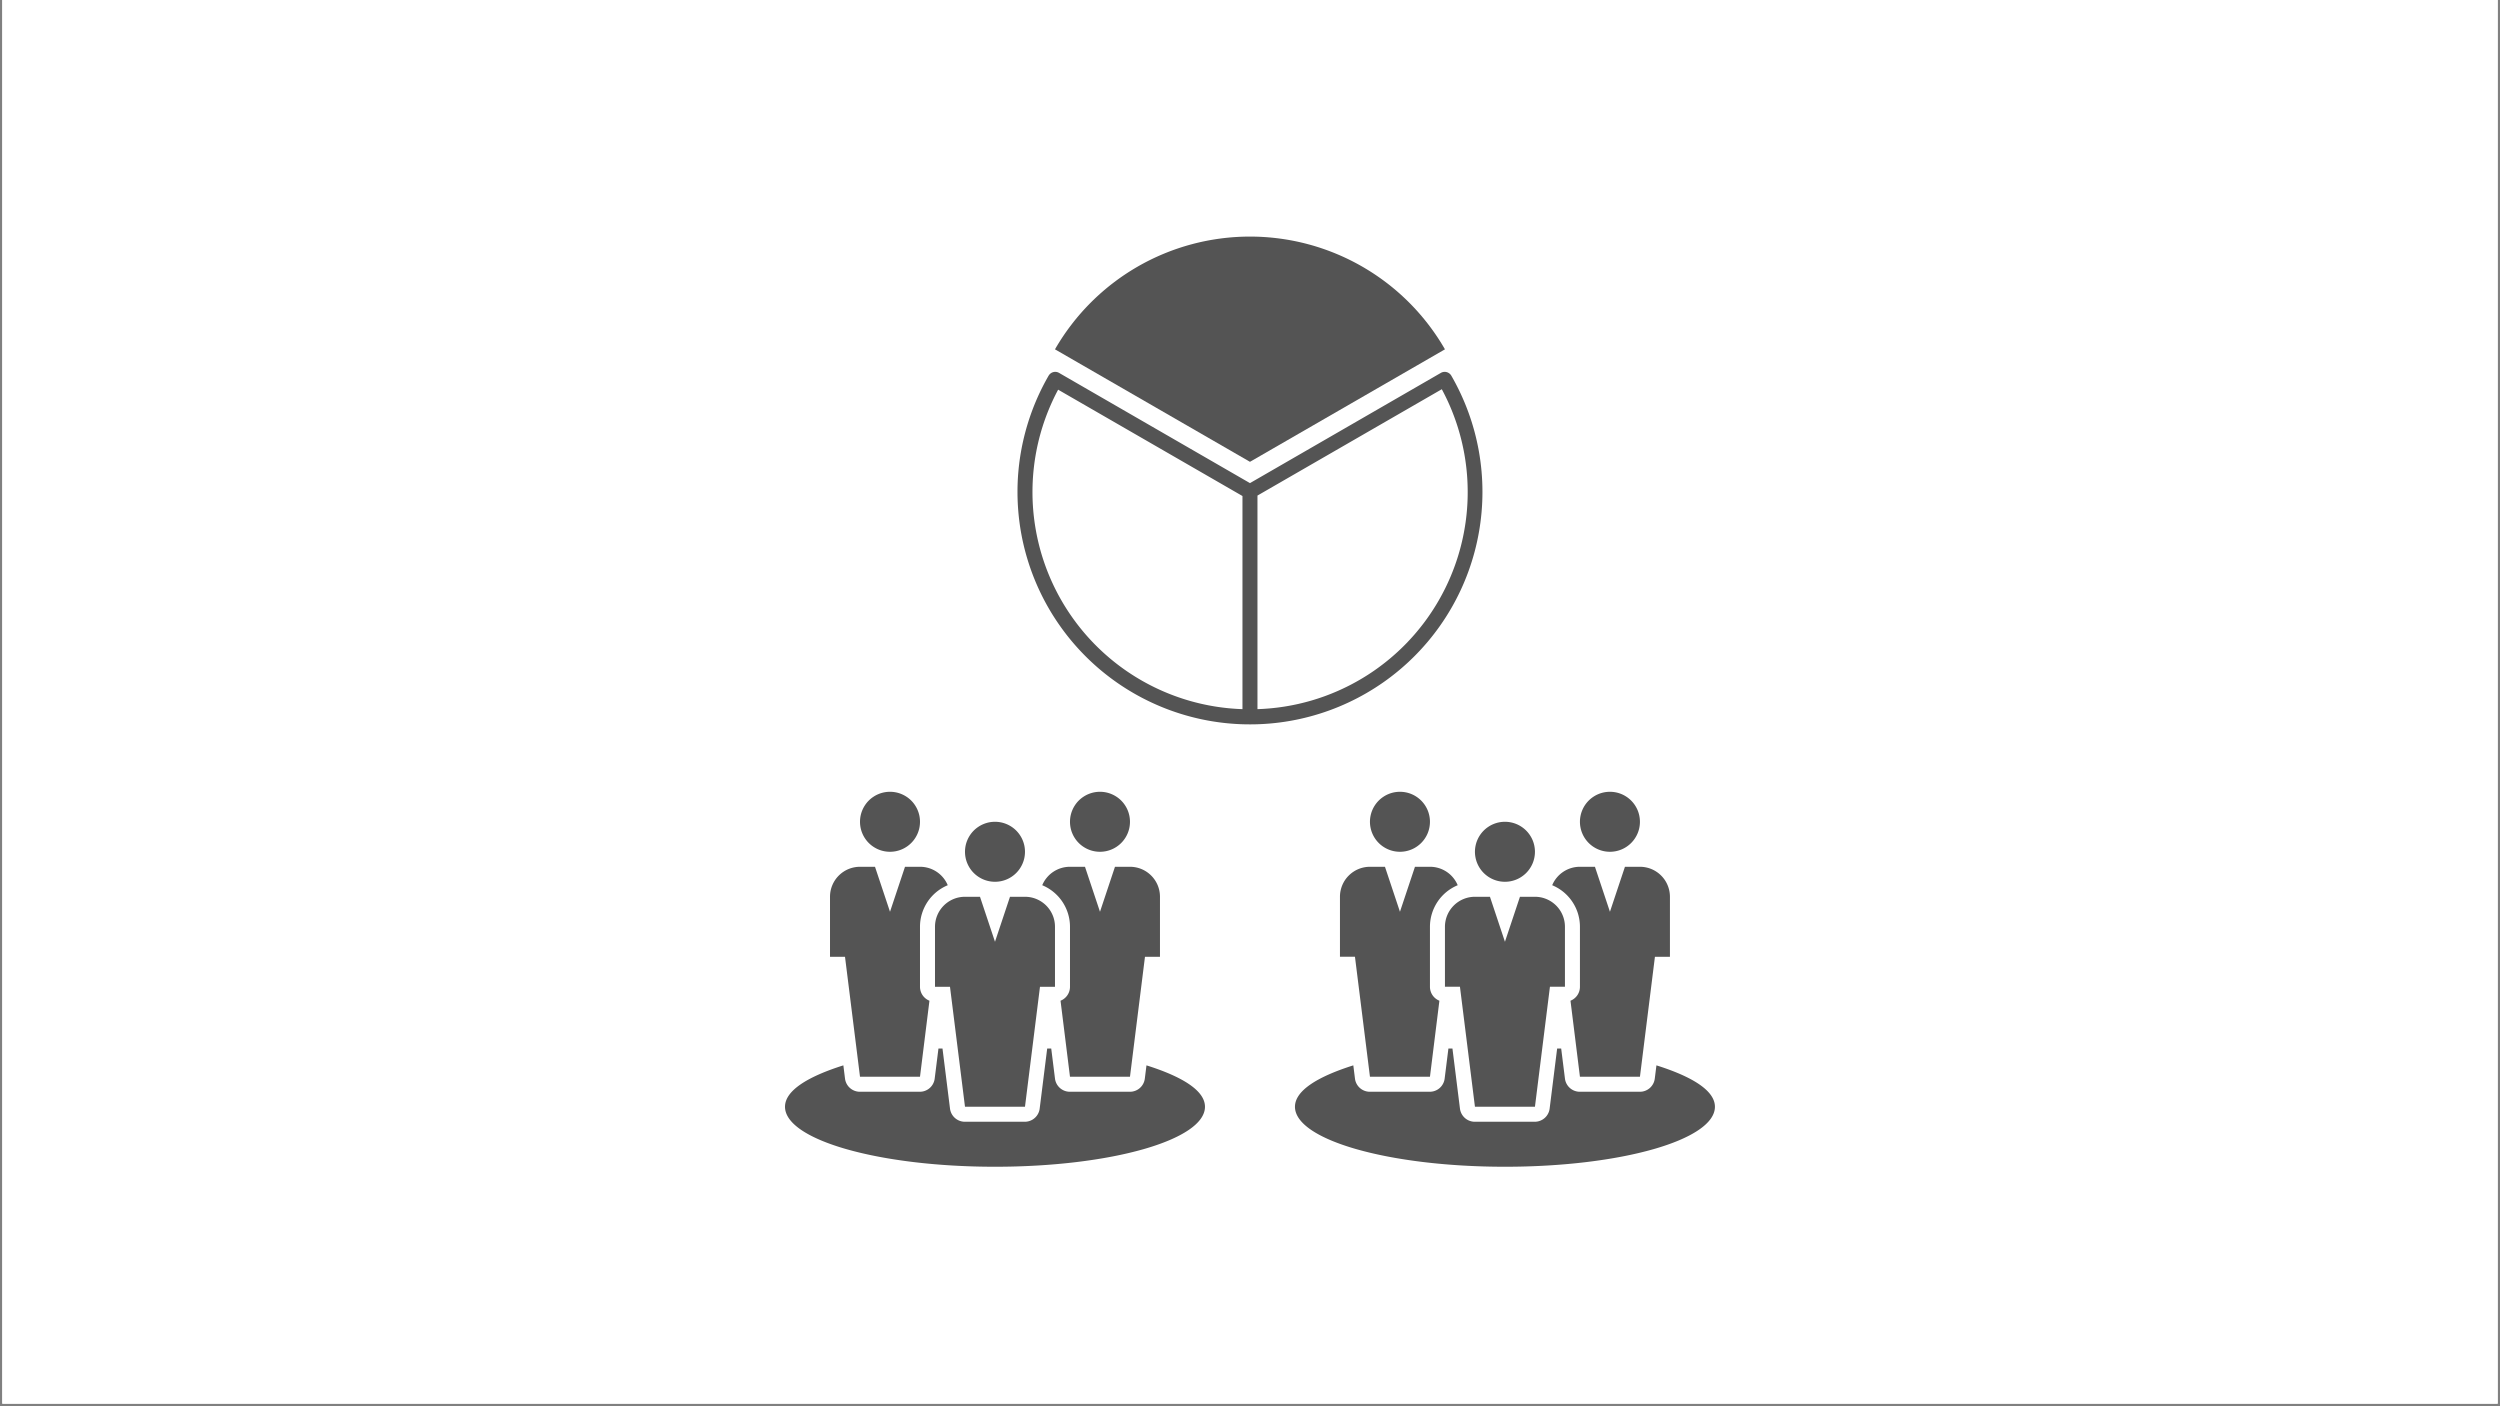 <svg xmlns="http://www.w3.org/2000/svg" width="1280" viewBox="0 0 960 540" height="720" version="1.0"><rect x="0" y="0" width="960" height="540" fill="#808080" stroke="none"/><defs><clipPath id="a"><path d="M.887 0h958.226v539H.887zm0 0"/></clipPath><clipPath id="b"><path d="M301.441 402H463v46.031H301.441zm0 0"/></clipPath><clipPath id="c"><path d="M405 90.945h150V178H405zm0 0"/></clipPath><clipPath id="d"><path d="M497 402h161.531v46.031H497zm0 0"/></clipPath></defs><g clip-path="url(#a)" fill="#fff"><path d="M.887 0h958.226v539.004H.887zm0 0"/><path d="M.887 0h958.226v539.004H.887zm0 0"/></g><g clip-path="url(#b)"><path fill="#545454" d="M301.441 424.996c0 12.727 36.114 23.035 80.637 23.035 44.52 0 80.633-10.308 80.633-23.035 0-6.164-8.582-11.52-22.465-15.898l-.633 5.07a5.672 5.672 0 01-.218 1.016 5.62 5.62 0 01-.961 1.84 5.672 5.672 0 01-1.547 1.374c-.301.184-.61.336-.938.457a5.91 5.91 0 01-1 .286 5.775 5.775 0 01-1.039.093h-23.035c-.352.004-.7-.027-1.047-.086a5.8 5.8 0 01-2.8-1.347 5.855 5.855 0 01-1.293-1.64 5.808 5.808 0 01-.4-.97 5.765 5.765 0 01-.222-1.023l-1.437-11.52h-1.555l-2.883 23.04a5.693 5.693 0 01-.605 1.964 5.762 5.762 0 01-5.04 3.102H370.56c-.352.004-.7-.027-1.047-.086a5.8 5.8 0 01-2.801-1.348 5.855 5.855 0 01-1.293-1.64 5.808 5.808 0 01-.398-.97 5.765 5.765 0 01-.223-1.022l-2.879-23.04h-1.555l-1.441 11.52a5.693 5.693 0 01-.606 1.965 5.705 5.705 0 01-1.261 1.629 5.686 5.686 0 01-1.754 1.078 5.702 5.702 0 01-2.024.394h-23.035a5.848 5.848 0 01-1.047-.086 5.8 5.8 0 01-3.523-2.109 6.15 6.15 0 01-.57-.879 5.808 5.808 0 01-.399-.969 5.765 5.765 0 01-.223-1.023l-.632-5.07c-13.825 4.379-22.407 9.734-22.407 15.898zm0 0"/></g><g clip-path="url(#c)"><path fill="#545454" d="M554.86 134.14a85.694 85.694 0 00-6.274-9.413 86.232 86.232 0 00-15.95-15.985 87.4 87.4 0 00-9.406-6.293 85.785 85.785 0 00-10.144-5.008 85.575 85.575 0 00-10.711-3.64 85.94 85.94 0 00-11.098-2.211 85.924 85.924 0 00-11.289-.742 85.88 85.88 0 00-11.289.742 85.698 85.698 0 00-11.097 2.21 86.384 86.384 0 00-20.86 8.648 87.224 87.224 0 00-9.402 6.294 86.232 86.232 0 00-15.95 15.984c-2.3 3-4.39 6.137-6.277 9.415l74.875 43.195zm0 0"/></g><path fill="#545454" d="M402.695 144.219a88.811 88.811 0 00-6.582 14.105 89.952 89.952 0 00-2.347 7.426 90.473 90.473 0 00-1.688 7.605 89.25 89.25 0 00-1.363 15.504c0 2.602.113 5.196.34 7.786a88.853 88.853 0 002.695 15.328 90.455 90.455 0 002.34 7.43 89.754 89.754 0 006.574 14.105 88.561 88.561 0 004.188 6.57 89.638 89.638 0 004.738 6.184 90.355 90.355 0 005.262 5.742 90.32 90.32 0 005.742 5.266 90.868 90.868 0 006.18 4.742 89.333 89.333 0 0013.48 7.781 88.846 88.846 0 007.195 2.984 89.518 89.518 0 007.43 2.34 86.858 86.858 0 007.605 1.688 89.178 89.178 0 0023.285 1.016 88.47 88.47 0 007.723-1.016 87.493 87.493 0 007.606-1.688 89.517 89.517 0 007.43-2.34 88.846 88.846 0 007.195-2.984 89.333 89.333 0 0013.48-7.781 89.836 89.836 0 006.176-4.742 88.243 88.243 0 005.742-5.266 88.09 88.09 0 005.262-5.742 88.48 88.48 0 004.742-6.184 87.257 87.257 0 004.184-6.57 88.777 88.777 0 006.574-14.105 88.974 88.974 0 002.34-7.43 88.938 88.938 0 001.683-7.606 89.267 89.267 0 001.355-15.508 90.812 90.812 0 00-.343-7.78 88.482 88.482 0 00-1.02-7.724 90.473 90.473 0 00-1.687-7.605 89.953 89.953 0 00-2.348-7.426 88.845 88.845 0 00-2.984-7.195 88.437 88.437 0 00-3.598-6.91 2.98 2.98 0 00-.758-.836 2.938 2.938 0 00-3.218-.2l-73.317 42.333-73.32-42.332a2.877 2.877 0 00-1.07-.364 2.877 2.877 0 00-1.125.07 2.91 2.91 0 00-1.02.493c-.308.23-.558.508-.758.836zm80.172 46.078l70.785-40.836a84.995 84.995 0 012.36 4.742 83.203 83.203 0 015.207 14.984 81.8 81.8 0 011.852 10.422c.199 1.754.34 3.512.425 5.278.086 1.761.117 3.527.09 5.293a82.335 82.335 0 01-.824 10.554 84.63 84.63 0 01-.914 5.215 82.956 82.956 0 01-4.696 15.153 82.432 82.432 0 01-2.195 4.82 86.136 86.136 0 01-2.496 4.668 83.68 83.68 0 01-5.855 8.82 86.586 86.586 0 01-3.336 4.113 84.467 84.467 0 01-3.59 3.891 80.558 80.558 0 01-3.832 3.656 78.545 78.545 0 01-4.055 3.407 82.01 82.01 0 01-8.715 6.007 82.37 82.37 0 01-9.406 4.855 82.091 82.091 0 01-9.945 3.626c-1.692.5-3.403.941-5.125 1.332-1.72.39-3.454.726-5.196 1.004a82.159 82.159 0 01-5.254.672c-1.757.168-3.52.28-5.285.34zm-76.543-40.664l70.785 40.836v81.844a85.043 85.043 0 01-5.277-.344 84.698 84.698 0 01-5.242-.676 83.934 83.934 0 01-10.305-2.34 83.79 83.79 0 01-14.7-5.902 84.26 84.26 0 01-9.063-5.434 85.223 85.223 0 01-4.252-3.137 86.267 86.267 0 01-4.047-3.402 86.435 86.435 0 01-3.825-3.648 86.536 86.536 0 01-3.586-3.887 84.383 84.383 0 01-3.332-4.106 85.027 85.027 0 01-3.062-4.304 81.901 81.901 0 01-2.785-4.496 79.513 79.513 0 01-2.496-4.66 82.098 82.098 0 01-2.196-4.809 83.8 83.8 0 01-3.457-9.984 83.893 83.893 0 01-2.75-15.598 82.105 82.105 0 01-.254-5.281 85.18 85.18 0 01.082-5.285 82.99 82.99 0 01.418-5.27 83.194 83.194 0 017-25.379 83.325 83.325 0 012.344-4.738zm-47.284 206.25v23.035h5.757l5.762 46.078h23.035l5.761-46.078h5.758v-23.035c0-.758-.074-1.508-.218-2.25a11.582 11.582 0 00-.657-2.16 11.573 11.573 0 00-2.496-3.738 11.573 11.573 0 00-5.898-3.153 11.746 11.746 0 00-2.25-.219h-5.758l-5.758 17.278-5.762-17.278h-5.757c-.758 0-1.508.075-2.25.219a11.528 11.528 0 00-5.895 3.153 11.366 11.366 0 00-1.434 1.745 11.354 11.354 0 00-1.066 1.993 11.55 11.55 0 00-.656 2.16 11.746 11.746 0 00-.219 2.25zm34.554-28.801c0 .758-.074 1.508-.219 2.25a11.55 11.55 0 01-1.723 4.152 11.34 11.34 0 01-3.175 3.176 11.43 11.43 0 01-1.993 1.067c-.699.289-1.418.507-2.16.656-.742.144-1.492.219-2.246.219-.758 0-1.508-.075-2.25-.22a11.582 11.582 0 01-2.16-.655c-.7-.29-1.363-.645-1.992-1.067a11.34 11.34 0 01-3.176-3.176 11.354 11.354 0 01-1.066-1.992 11.554 11.554 0 01-.657-2.16 11.746 11.746 0 01-.218-2.25c0-.754.074-1.504.218-2.246.149-.742.368-1.461.657-2.16.289-.7.644-1.363 1.066-1.992a11.34 11.34 0 013.176-3.176 11.354 11.354 0 011.992-1.067 11.441 11.441 0 014.41-.875 11.43 11.43 0 014.406.875c.7.29 1.364.645 1.993 1.067a11.34 11.34 0 013.175 3.176 11.55 11.55 0 011.723 4.152c.145.742.219 1.492.219 2.246zm40.316-11.516a11.43 11.43 0 01-.875 4.407 11.35 11.35 0 01-1.066 1.992 11.34 11.34 0 01-3.176 3.176c-.629.421-1.293.777-1.992 1.066a11.43 11.43 0 01-4.406.875 11.441 11.441 0 01-6.403-1.941 11.34 11.34 0 01-3.176-3.176 11.354 11.354 0 01-1.066-1.992 11.5 11.5 0 01-.656-2.16 11.736 11.736 0 01-.219-2.247c0-.757.074-1.507.219-2.25a11.574 11.574 0 011.722-4.152 11.34 11.34 0 013.176-3.176 11.354 11.354 0 011.992-1.066 11.5 11.5 0 012.16-.656 11.746 11.746 0 012.25-.22c.754 0 1.504.075 2.247.22a11.574 11.574 0 014.152 1.722 11.34 11.34 0 013.176 3.176 11.35 11.35 0 011.066 1.992 11.441 11.441 0 01.875 4.41zm0 0"/><path fill="#545454" d="M407.246 384.277l3.629 29.2h23.035l5.762-46.079h5.758v-23.035c0-.758-.075-1.508-.22-2.25a11.672 11.672 0 00-.655-2.16c-.29-.7-.645-1.363-1.067-1.992a11.351 11.351 0 00-1.43-1.742 11.366 11.366 0 00-1.745-1.434 11.354 11.354 0 00-4.153-1.719 11.445 11.445 0 00-2.25-.222h-5.758l-5.757 17.277-5.762-17.277h-5.758a11.528 11.528 0 00-6.402 1.926 11.348 11.348 0 00-2.508 2.265 11.3 11.3 0 00-1.746 2.89c.785.329 1.539.708 2.27 1.145a17.424 17.424 0 013.913 3.215 17.235 17.235 0 013.727 6.586 17.184 17.184 0 01.746 5.012v23.035c0 .578-.086 1.14-.254 1.695a5.726 5.726 0 01-1.898 2.801c-.45.36-.942.649-1.477.863zm-88.523-39.914v23.035h5.757l5.762 46.079h23.035l3.63-29.2a5.831 5.831 0 01-1.477-.863 5.726 5.726 0 01-1.898-2.8 5.808 5.808 0 01-.255-1.696v-23.035a17.184 17.184 0 01.746-5.012c.247-.812.551-1.605.914-2.371a17.235 17.235 0 016.727-7.43 17.6 17.6 0 012.27-1.144 11.398 11.398 0 00-1.743-2.89 11.528 11.528 0 00-8.914-4.191l-5.757-.001-5.758 17.277L336 332.844h-5.758c-.758 0-1.508.074-2.25.222-.742.145-1.46.364-2.16.653-.7.289-1.363.644-1.992 1.066-.63.418-1.211.899-1.746 1.434a11.351 11.351 0 00-1.43 1.742 11.354 11.354 0 00-1.066 1.992c-.29.7-.508 1.422-.657 2.16a11.746 11.746 0 00-.218 2.25zm34.554-28.797c0 .754-.074 1.504-.218 2.247-.149.742-.368 1.46-.657 2.16a11.35 11.35 0 01-1.066 1.992 11.34 11.34 0 01-3.176 3.176c-.629.421-1.293.777-1.992 1.066a11.43 11.43 0 01-4.406.875 11.441 11.441 0 01-6.403-1.941 11.34 11.34 0 01-3.175-3.176 11.354 11.354 0 01-1.067-1.992c-.289-.7-.508-1.418-.656-2.16a11.736 11.736 0 01-.219-2.247c0-.757.074-1.507.219-2.25.148-.742.367-1.46.656-2.16a11.42 11.42 0 011.067-1.992 11.34 11.34 0 013.175-3.176 11.354 11.354 0 011.993-1.066c.699-.29 1.418-.508 2.16-.656a11.746 11.746 0 012.25-.22c.754 0 1.504.075 2.246.22a11.574 11.574 0 014.152 1.722 11.34 11.34 0 013.176 3.176 11.577 11.577 0 011.723 4.152 11.8 11.8 0 01.218 2.25zm0 0"/><g clip-path="url(#d)"><path fill="#545454" d="M636.07 409.098l-.633 5.07a6.033 6.033 0 01-.218 1.016 5.338 5.338 0 01-.399.964 5.746 5.746 0 01-1.273 1.633 5.876 5.876 0 01-1.774 1.074c-.324.125-.66.22-1.003.286-.34.062-.688.093-1.036.093h-23.039a5.708 5.708 0 01-2.055-.363 5.678 5.678 0 01-1.788-1.07 5.792 5.792 0 01-.723-.762 5.824 5.824 0 01-.973-1.848 5.755 5.755 0 01-.218-1.023l-1.442-11.52h-1.555l-2.879 23.04a5.617 5.617 0 01-.609 1.964 5.637 5.637 0 01-1.262 1.63 5.715 5.715 0 01-1.754 1.077 5.664 5.664 0 01-2.019.395h-23.04a5.708 5.708 0 01-2.055-.363 5.678 5.678 0 01-1.788-1.07 6.046 6.046 0 01-.722-.762 5.824 5.824 0 01-.973-1.848 5.755 5.755 0 01-.219-1.023l-2.879-23.04h-1.554l-1.442 11.52a5.617 5.617 0 01-.61 1.965 5.637 5.637 0 01-1.261 1.629 5.641 5.641 0 01-1.754 1.078 5.664 5.664 0 01-2.02.394h-23.038a5.708 5.708 0 01-2.055-.363 5.678 5.678 0 01-1.79-1.07 5.792 5.792 0 01-.722-.762 5.824 5.824 0 01-.973-1.848 5.755 5.755 0 01-.218-1.023l-.633-5.07c-13.824 4.379-22.406 9.734-22.406 15.898 0 12.727 36.113 23.035 80.632 23.035 44.524 0 80.633-10.308 80.633-23.035 0-6.164-8.582-11.52-22.46-15.898zm0 0"/></g><path fill="#545454" d="M583.66 344.363l-5.762 17.278-5.757-17.278h-5.762c-.754 0-1.504.075-2.246.219a11.55 11.55 0 00-2.16.656 11.573 11.573 0 00-3.738 2.496 11.598 11.598 0 00-1.434 1.746 11.6 11.6 0 00-1.719 4.153 11.445 11.445 0 00-.223 2.25v23.035h5.762l5.758 46.078h23.039l5.758-46.078h5.761v-23.035c0-.758-.074-1.508-.222-2.25a11.6 11.6 0 00-1.719-4.152 11.598 11.598 0 00-1.433-1.747 11.573 11.573 0 00-5.899-3.152 11.705 11.705 0 00-2.246-.219zm5.758-17.281a11.4 11.4 0 01-.223 2.25 11.248 11.248 0 01-.652 2.16 11.598 11.598 0 01-2.5 3.738 11.573 11.573 0 01-1.746 1.43 11.32 11.32 0 01-1.988 1.067c-.7.289-1.422.507-2.164.656a11.675 11.675 0 01-4.493 0 11.582 11.582 0 01-2.16-.656 11.573 11.573 0 01-3.738-2.496 11.598 11.598 0 01-1.434-1.747 11.6 11.6 0 01-1.718-4.152 11.445 11.445 0 010-4.496 11.582 11.582 0 011.718-4.152c.422-.63.899-1.211 1.434-1.747a11.34 11.34 0 011.746-1.43 11.354 11.354 0 011.992-1.066 11.43 11.43 0 014.406-.875c.758 0 1.508.07 2.247.22a11.62 11.62 0 012.164.655c.699.29 1.359.645 1.988 1.067.629.418 1.21.894 1.746 1.43a11.598 11.598 0 012.5 3.738c.289.699.508 1.418.652 2.16.149.742.223 1.492.223 2.246zm40.316-11.516c0 .754-.074 1.504-.222 2.247-.145.742-.364 1.46-.653 2.16a11.598 11.598 0 01-2.5 3.738 11.34 11.34 0 01-1.746 1.43 11.32 11.32 0 01-1.988 1.066 11.538 11.538 0 01-4.41.875 11.43 11.43 0 01-4.406-.875c-.7-.289-1.364-.644-1.993-1.066a11.34 11.34 0 01-1.746-1.43 11.598 11.598 0 01-1.433-1.746 11.6 11.6 0 01-1.719-4.152 11.435 11.435 0 010-4.497 11.582 11.582 0 011.719-4.152c.422-.629.898-1.21 1.433-1.746a11.34 11.34 0 011.746-1.43 11.354 11.354 0 011.993-1.066c.699-.29 1.418-.508 2.16-.656a11.675 11.675 0 014.492 0 11.62 11.62 0 012.164.656c.7.289 1.36.644 1.988 1.066.63.418 1.211.895 1.746 1.43a11.598 11.598 0 012.5 3.738c.29.7.508 1.418.653 2.16.148.743.222 1.493.222 2.25zm0 0"/><path fill="#545454" d="M596.043 339.926a17.68 17.68 0 012.266 1.144 17.156 17.156 0 013.914 3.215c.57.63 1.093 1.297 1.562 2.004a17.119 17.119 0 012.168 4.582 17.318 17.318 0 01.742 5.012v23.035c0 .578-.082 1.14-.25 1.695a5.969 5.969 0 01-.738 1.543 5.787 5.787 0 01-2.64 2.121l3.628 29.2h23.04l5.757-46.079h5.762v-23.035a11.4 11.4 0 00-.223-2.25 11.6 11.6 0 00-1.719-4.152 11.376 11.376 0 00-1.433-1.742 11.366 11.366 0 00-1.746-1.434 11.322 11.322 0 00-4.152-1.719 11.406 11.406 0 00-2.247-.222h-5.757l-5.762 17.277-5.758-17.277h-5.762a11.414 11.414 0 00-3.343.488c-1.09.328-2.11.809-3.055 1.438a11.455 11.455 0 00-2.512 2.265 11.398 11.398 0 00-1.742 2.89zm-36.285 0a11.412 11.412 0 00-1.746-2.89 11.348 11.348 0 00-2.508-2.266 11.528 11.528 0 00-6.402-1.926h-5.758l-5.762 17.277-5.758-17.277h-5.761c-.754 0-1.504.074-2.247.222-.742.145-1.46.364-2.16.653a11.35 11.35 0 00-1.992 1.066c-.629.418-1.21.899-1.746 1.434a11.376 11.376 0 00-2.496 3.734c-.29.7-.508 1.422-.656 2.16a11.445 11.445 0 00-.223 2.25v23.035h5.762l5.758 46.079h23.039l3.628-29.2a5.831 5.831 0 01-1.476-.863 5.721 5.721 0 01-1.899-2.8 5.68 5.68 0 01-.253-1.696v-23.035a17.184 17.184 0 01.746-5.012c.246-.812.55-1.605.914-2.371a17.235 17.235 0 016.727-7.43 17.385 17.385 0 012.269-1.144zm-10.656-24.36c0 .754-.075 1.504-.223 2.247-.145.742-.363 1.46-.652 2.16a11.598 11.598 0 01-2.5 3.738 11.34 11.34 0 01-1.747 1.43 11.32 11.32 0 01-1.988 1.066 11.516 11.516 0 01-4.41.875 11.43 11.43 0 01-4.406-.875c-.7-.289-1.364-.644-1.992-1.066a11.34 11.34 0 01-1.746-1.43 11.598 11.598 0 01-1.434-1.746 11.6 11.6 0 01-1.719-4.152 11.435 11.435 0 010-4.497 11.582 11.582 0 011.719-4.152c.422-.629.898-1.21 1.433-1.746a11.34 11.34 0 011.747-1.43 11.354 11.354 0 011.992-1.066c.699-.29 1.418-.508 2.16-.656a11.675 11.675 0 014.492 0 11.62 11.62 0 012.164.656c.7.289 1.36.644 1.988 1.066.63.418 1.211.895 1.747 1.43a11.598 11.598 0 012.5 3.738c.289.7.507 1.418.652 2.16.148.743.223 1.493.223 2.25zm0 0"/></svg>